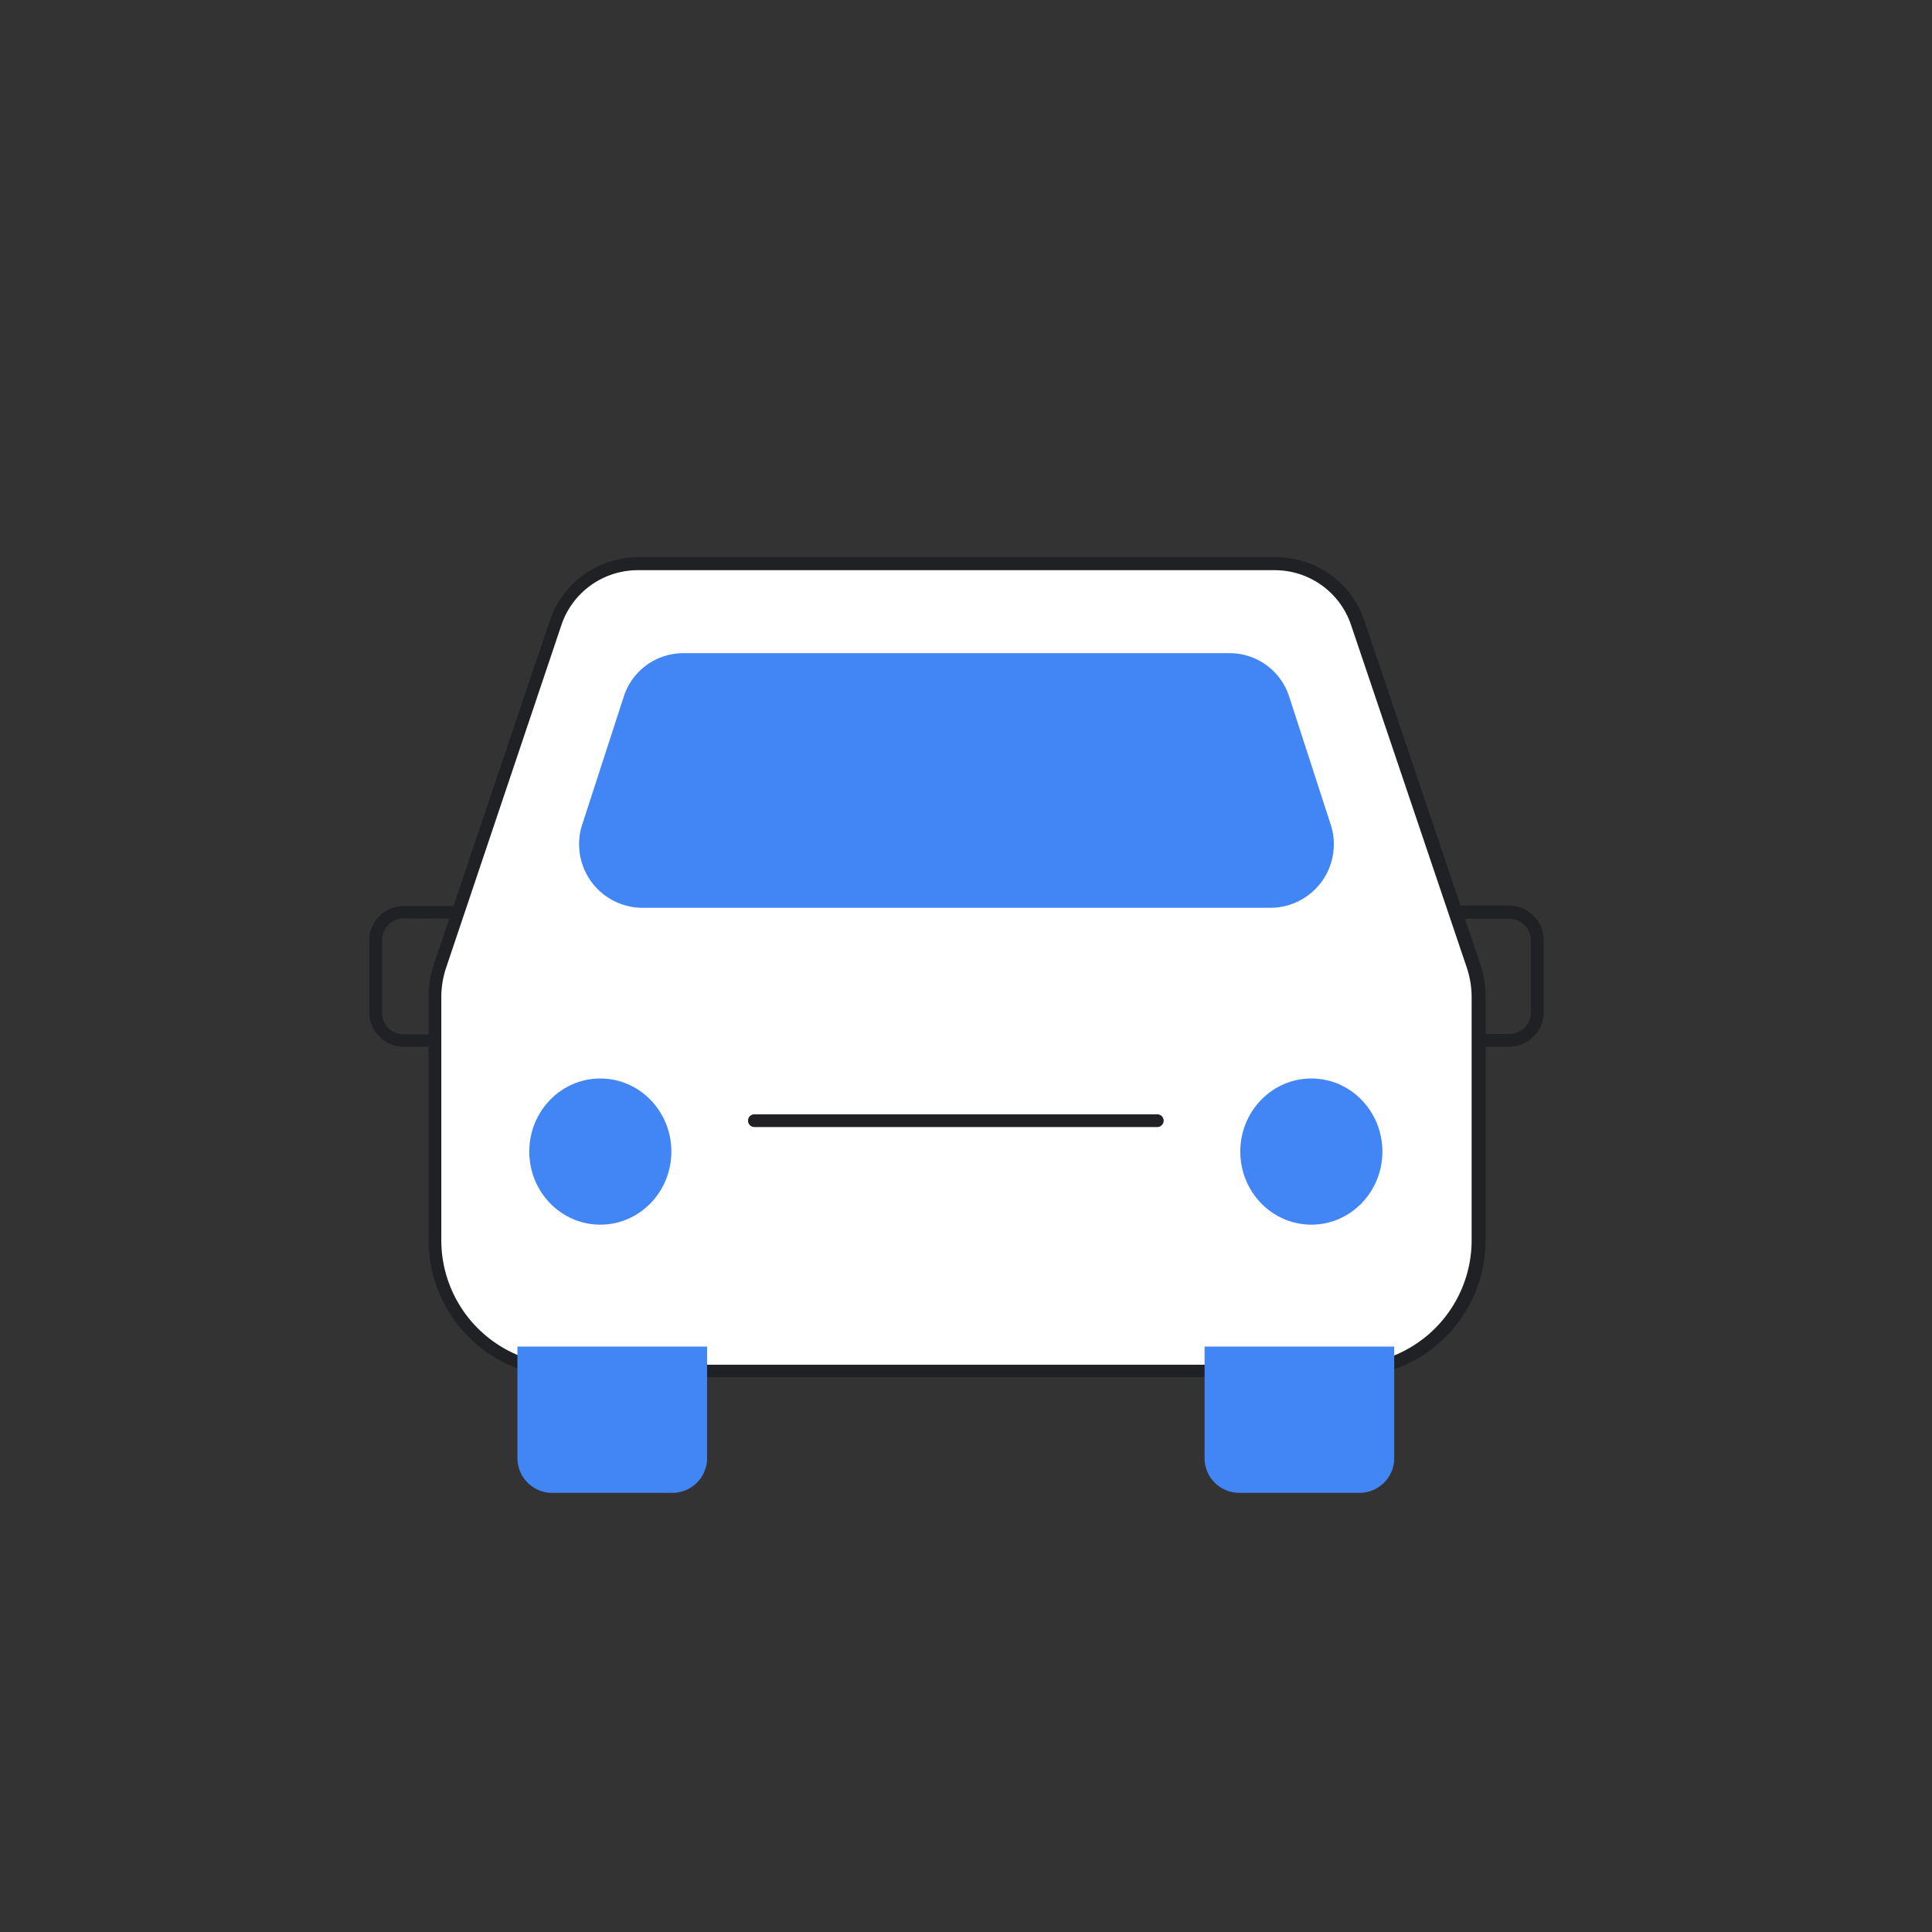 <svg xmlns="http://www.w3.org/2000/svg" viewBox="0 0 152 152"><rect x="0" y="0" width="152" height="152" fill="#333333" stroke="none"/><defs><style>.cls-1{isolation:isolate;}.cls-2{fill:#202124;}.cls-3{fill:#fff;}.cls-4{fill:#4285f4;}.cls-5{mix-blend-mode:multiply;}</style></defs><g class="cls-1"><g id="Layer_2" data-name="Layer 2"><path class="cls-2" d="M37.14,82.35H31.77a2.72,2.72,0,0,1-2.72-2.72V74a2.72,2.72,0,0,1,2.72-2.72h5.37a.5.5,0,0,1,.5.5v10.1A.5.5,0,0,1,37.14,82.35Zm-5.37-10.1A1.72,1.72,0,0,0,30.05,74v5.66a1.72,1.72,0,0,0,1.72,1.72h4.87v-9.1Z"/><path class="cls-2" d="M118.73,82.35h-5.37a.5.5,0,0,1-.5-.5V71.75a.5.5,0,0,1,.5-.5h5.37A2.72,2.72,0,0,1,121.45,74v5.66A2.72,2.72,0,0,1,118.73,82.35Zm-4.87-1h4.87a1.72,1.72,0,0,0,1.72-1.72V74a1.72,1.72,0,0,0-1.72-1.72h-4.87Z"/><path class="cls-3" d="M116.28,97.43v-19a7.72,7.72,0,0,0-.41-2.48L106.8,49.09a6.85,6.85,0,0,0-6.48-4.73H50.18a6.86,6.86,0,0,0-6.47,4.73L34.63,76a7.72,7.72,0,0,0-.41,2.48v19a10.28,10.28,0,0,0,10.14,10.42h61.78A10.28,10.28,0,0,0,116.28,97.43Z"/><path class="cls-2" d="M106.14,108.35H44.36A10.79,10.79,0,0,1,33.72,97.43v-19a8.17,8.17,0,0,1,.44-2.64l9.07-26.88a7.34,7.34,0,0,1,7-5.07h50.14a7.32,7.32,0,0,1,7,5.08l9.07,26.87a8.17,8.17,0,0,1,.44,2.64v19A10.79,10.79,0,0,1,106.14,108.35Zm-56-63.49a6.34,6.34,0,0,0-6,4.4L35.1,76.13a7.32,7.32,0,0,0-.38,2.32v19a9.8,9.8,0,0,0,9.64,9.92h61.78a9.8,9.8,0,0,0,9.64-9.92v-19a7.32,7.32,0,0,0-.38-2.32l-9.08-26.88a6.33,6.33,0,0,0-6-4.39Z"/><ellipse class="cls-4" cx="47.23" cy="90.6" rx="5.59" ry="5.75"/><ellipse class="cls-4" cx="103.17" cy="90.6" rx="5.59" ry="5.75"/><path class="cls-2" d="M91.05,88.67H59.35a.5.5,0,0,1,0-1h31.7a.5.5,0,0,1,0,1Z"/><path class="cls-4" d="M45.84,64.77l3.22-9.92a4.92,4.92,0,0,1,4.66-3.46H96.78a4.92,4.92,0,0,1,4.66,3.46l3.22,9.92A5,5,0,0,1,100,71.42H50.5A5,5,0,0,1,45.84,64.77Z"/><g class="cls-5"><path class="cls-4" d="M40.72,105.94H55.63a0,0,0,0,1,0,0v8.78a2.73,2.73,0,0,1-2.73,2.73H43.44a2.73,2.73,0,0,1-2.73-2.73v-8.78A0,0,0,0,1,40.72,105.94Z"/></g><g class="cls-5"><path class="cls-4" d="M94.77,105.94h14.92a0,0,0,0,1,0,0v8.78a2.73,2.73,0,0,1-2.73,2.73H97.5a2.73,2.73,0,0,1-2.73-2.73v-8.78A0,0,0,0,1,94.77,105.94Z"/></g></g></g></svg>